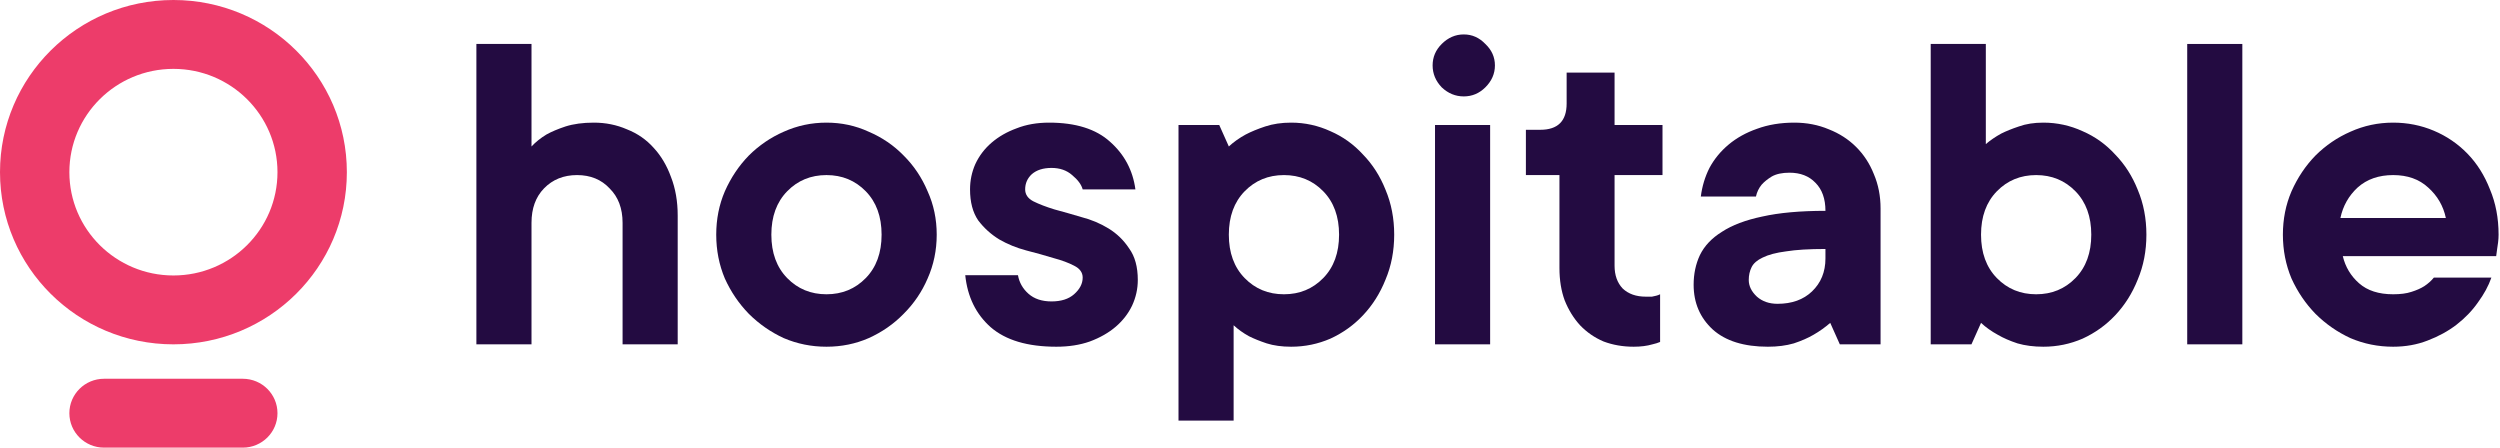 <svg width="1093" height="196" viewBox="0 0 1093 196" fill="none" xmlns="http://www.w3.org/2000/svg">
<path d="M259.618 53.615C264.787 53.615 269.606 54.588 274.077 56.533C278.687 58.34 282.599 61.05 285.812 64.663C289.025 68.137 291.54 72.375 293.356 77.378C295.312 82.381 296.29 88.009 296.29 94.262V150.543H272.191V97.389C272.191 91.136 270.305 86.133 266.533 82.381C262.901 78.49 258.151 76.544 252.283 76.544C246.416 76.544 241.596 78.49 237.824 82.381C234.192 86.133 232.375 91.136 232.375 97.389V150.543H208.277V19.221H232.375V64.037C234.192 62.092 236.357 60.355 238.872 58.826C241.107 57.575 243.901 56.394 247.254 55.282C250.747 54.171 254.868 53.615 259.618 53.615Z" fill="#230B41"/>
<path d="M337.235 102.6C337.235 110.521 339.54 116.844 344.15 121.569C348.761 126.294 354.488 128.656 361.334 128.656C368.179 128.656 373.907 126.294 378.517 121.569C383.128 116.844 385.433 110.521 385.433 102.6C385.433 94.679 383.128 88.356 378.517 83.631C373.907 78.907 368.179 76.544 361.334 76.544C354.488 76.544 348.761 78.907 344.15 83.631C339.54 88.356 337.235 94.679 337.235 102.6ZM409.532 102.6C409.532 109.409 408.204 115.802 405.55 121.777C403.035 127.614 399.543 132.756 395.072 137.202C390.742 141.649 385.642 145.193 379.775 147.833C374.047 150.335 367.9 151.585 361.334 151.585C354.768 151.585 348.551 150.335 342.683 147.833C336.956 145.193 331.856 141.649 327.386 137.202C323.055 132.756 319.563 127.614 316.908 121.777C314.394 115.802 313.136 109.409 313.136 102.6C313.136 95.791 314.394 89.468 316.908 83.631C319.563 77.656 323.055 72.445 327.386 67.998C331.856 63.551 336.956 60.077 342.683 57.575C348.551 54.935 354.768 53.615 361.334 53.615C367.9 53.615 374.047 54.935 379.775 57.575C385.642 60.077 390.742 63.551 395.072 67.998C399.543 72.445 403.035 77.656 405.55 83.631C408.204 89.468 409.532 95.791 409.532 102.6Z" fill="#230B41"/>
<path d="M445.058 120.318C445.617 123.514 447.153 126.224 449.668 128.448C452.183 130.671 455.536 131.783 459.727 131.783C463.918 131.783 467.201 130.741 469.576 128.656C472.091 126.433 473.348 124.001 473.348 121.36C473.348 119.137 472.091 117.4 469.576 116.149C467.201 114.899 464.197 113.787 460.565 112.814C456.933 111.702 452.951 110.591 448.62 109.479C444.429 108.367 440.518 106.769 436.885 104.685C433.253 102.461 430.179 99.682 427.665 96.347C425.29 92.873 424.102 88.356 424.102 82.798C424.102 78.907 424.871 75.224 426.407 71.75C428.084 68.137 430.459 65.01 433.532 62.37C436.606 59.729 440.238 57.645 444.429 56.116C448.62 54.449 453.37 53.615 458.679 53.615C470.274 53.615 479.146 56.394 485.293 61.953C491.579 67.511 495.281 74.46 496.399 82.798H473.348C472.789 80.713 471.252 78.629 468.738 76.544C466.363 74.46 463.359 73.418 459.727 73.418C456.094 73.418 453.231 74.321 451.135 76.127C449.179 77.934 448.201 80.157 448.201 82.798C448.201 85.021 449.389 86.758 451.764 88.009C454.278 89.26 457.352 90.441 460.984 91.552C464.616 92.525 468.528 93.637 472.719 94.888C477.05 95.999 481.032 97.667 484.664 99.89C488.296 102.114 491.3 105.032 493.675 108.645C496.189 112.119 497.447 116.705 497.447 122.403C497.447 126.294 496.609 130.046 494.932 133.659C493.256 137.133 490.881 140.19 487.807 142.831C484.734 145.471 480.962 147.625 476.491 149.292C472.16 150.821 467.271 151.585 461.822 151.585C449.249 151.585 439.679 148.737 433.113 143.039C426.687 137.341 422.985 129.768 422.007 120.318H445.058Z" fill="#230B41"/>
<path d="M564.488 53.615C570.495 53.615 576.223 54.866 581.672 57.367C587.12 59.729 591.87 63.134 595.921 67.581C600.113 71.889 603.396 77.031 605.77 83.006C608.285 88.982 609.542 95.513 609.542 102.6C609.542 109.687 608.285 116.219 605.77 122.194C603.396 128.17 600.113 133.381 595.921 137.828C591.87 142.136 587.12 145.54 581.672 148.042C576.223 150.404 570.495 151.585 564.488 151.585C560.437 151.585 556.874 151.099 553.801 150.126C550.867 149.154 548.282 148.111 546.047 147C543.533 145.61 541.297 144.012 539.341 142.205V183.895H515.243V54.657H533.055L537.246 64.037C539.341 62.092 541.786 60.355 544.58 58.826C546.955 57.575 549.819 56.394 553.172 55.282C556.525 54.171 560.297 53.615 564.488 53.615ZM537.246 102.6C537.246 110.521 539.551 116.844 544.161 121.569C548.771 126.294 554.499 128.656 561.345 128.656C568.19 128.656 573.918 126.294 578.528 121.569C583.139 116.844 585.444 110.521 585.444 102.6C585.444 94.679 583.139 88.356 578.528 83.631C573.918 78.907 568.19 76.544 561.345 76.544C554.499 76.544 548.771 78.907 544.161 83.631C539.551 88.356 537.246 94.679 537.246 102.6Z" fill="#230B41"/>
<path d="M651.486 150.543H627.387V54.657H651.486V150.543ZM639.961 42.15C636.328 42.15 633.115 40.83 630.321 38.19C627.667 35.41 626.34 32.214 626.34 28.601C626.34 24.988 627.667 21.861 630.321 19.221C633.115 16.442 636.328 15.052 639.961 15.052C643.593 15.052 646.736 16.442 649.391 19.221C652.185 21.861 653.582 24.988 653.582 28.601C653.582 32.214 652.185 35.41 649.391 38.19C646.736 40.83 643.593 42.15 639.961 42.15Z" fill="#230B41"/>
<path d="M684.933 31.728H705.889V54.657H726.844V76.544H705.889V116.149C705.889 120.318 707.076 123.653 709.451 126.155C711.966 128.517 715.319 129.698 719.51 129.698C720.628 129.698 721.536 129.698 722.234 129.698C722.933 129.559 723.561 129.42 724.12 129.281C724.679 129.143 725.238 128.934 725.797 128.656V149.501C724.819 149.918 723.701 150.265 722.444 150.543C720.069 151.238 717.345 151.585 714.271 151.585C709.521 151.585 705.121 150.821 701.069 149.292C697.157 147.625 693.735 145.262 690.801 142.205C688.007 139.148 685.772 135.535 684.095 131.366C682.558 127.197 681.79 122.472 681.79 117.192V76.544H667.121V56.742H673.408C681.091 56.742 684.933 52.92 684.933 45.277V31.728Z" fill="#230B41"/>
<path d="M784.464 53.615C789.912 53.615 794.942 54.588 799.552 56.533C804.162 58.34 808.144 60.911 811.497 64.246C814.849 67.581 817.434 71.541 819.25 76.127C821.206 80.713 822.184 85.716 822.184 91.135V150.543H804.372L800.181 141.163C797.945 143.109 795.501 144.846 792.846 146.374C790.471 147.764 787.607 149.015 784.254 150.126C780.902 151.099 777.13 151.585 772.938 151.585C762.461 151.585 754.428 149.084 748.84 144.081C743.251 138.94 740.457 132.408 740.457 124.487C740.457 119.762 741.365 115.454 743.182 111.563C745.137 107.533 748.351 104.129 752.821 101.349C757.292 98.431 763.159 96.208 770.424 94.679C777.828 93.012 787.048 92.178 798.085 92.178C798.085 86.897 796.618 82.798 793.684 79.879C790.89 76.961 787.118 75.502 782.368 75.502C779.155 75.502 776.571 76.058 774.615 77.169C772.799 78.281 771.332 79.463 770.214 80.713C768.957 82.242 768.119 83.979 767.7 85.924H743.601C744.159 81.478 745.417 77.308 747.373 73.418C749.468 69.526 752.262 66.122 755.755 63.204C759.247 60.285 763.369 57.992 768.119 56.325C773.008 54.518 778.457 53.615 784.464 53.615ZM777.13 132.825C783.416 132.825 788.446 131.019 792.218 127.405C796.129 123.653 798.085 118.859 798.085 113.023V108.854C790.96 108.854 785.232 109.201 780.902 109.896C776.571 110.452 773.148 111.355 770.633 112.606C768.258 113.717 766.652 115.107 765.814 116.775C764.975 118.442 764.556 120.318 764.556 122.403C764.556 125.043 765.744 127.475 768.119 129.698C770.494 131.783 773.497 132.825 777.13 132.825Z" fill="#230B41"/>
<path d="M893.351 151.585C889.16 151.585 885.388 151.099 882.035 150.126C878.682 149.015 875.818 147.764 873.443 146.374C870.649 144.846 868.204 143.109 866.109 141.163L861.918 150.543H844.105V19.221H868.204V62.995C870.16 61.328 872.395 59.799 874.91 58.409C877.145 57.297 879.73 56.255 882.664 55.282C885.737 54.171 889.299 53.615 893.351 53.615C899.358 53.615 905.086 54.866 910.534 57.367C915.983 59.729 920.733 63.134 924.784 67.581C928.975 71.889 932.258 77.031 934.633 83.006C937.148 88.982 938.405 95.513 938.405 102.6C938.405 109.687 937.148 116.219 934.633 122.194C932.258 128.17 928.975 133.381 924.784 137.828C920.733 142.136 915.983 145.54 910.534 148.042C905.086 150.404 899.358 151.585 893.351 151.585ZM866.109 102.6C866.109 110.521 868.414 116.844 873.024 121.569C877.634 126.294 883.362 128.656 890.208 128.656C897.053 128.656 902.781 126.294 907.391 121.569C912.001 116.844 914.306 110.521 914.306 102.6C914.306 94.679 912.001 88.356 907.391 83.631C902.781 78.907 897.053 76.544 890.208 76.544C883.362 76.544 877.634 78.907 873.024 83.631C868.414 88.356 866.109 94.679 866.109 102.6Z" fill="#230B41"/>
<path d="M980.349 150.543H956.25V19.221H980.349V150.543Z" fill="#230B41"/>
<path d="M1089.24 121.36C1087.98 124.974 1086.02 128.587 1083.37 132.2C1080.85 135.813 1077.71 139.079 1073.94 141.997C1070.31 144.776 1066.12 147.069 1061.37 148.876C1056.75 150.682 1051.73 151.585 1046.28 151.585C1039.71 151.585 1033.49 150.335 1027.63 147.833C1021.9 145.193 1016.8 141.649 1012.33 137.202C1008 132.756 1004.51 127.614 1001.85 121.777C999.337 115.802 998.079 109.409 998.079 102.6C998.079 95.791 999.337 89.468 1001.85 83.631C1004.51 77.656 1008 72.445 1012.33 67.998C1016.8 63.551 1021.9 60.077 1027.63 57.575C1033.49 54.935 1039.71 53.615 1046.28 53.615C1052.56 53.615 1058.5 54.796 1064.09 57.159C1069.68 59.521 1074.57 62.856 1078.76 67.164C1082.95 71.472 1086.23 76.683 1088.61 82.798C1091.12 88.773 1092.38 95.374 1092.38 102.6C1092.38 103.712 1092.31 104.824 1092.17 105.935C1092.03 106.908 1091.89 107.881 1091.75 108.854C1091.61 109.965 1091.47 111.008 1091.33 111.98H1024.27C1025.39 116.705 1027.77 120.666 1031.4 123.862C1035.03 127.058 1039.99 128.656 1046.28 128.656C1049.49 128.656 1052.14 128.309 1054.24 127.614C1056.48 126.919 1058.36 126.085 1059.9 125.113C1061.57 124.001 1062.97 122.75 1064.09 121.36H1089.24ZM1046.28 76.544C1039.99 76.544 1034.82 78.351 1030.77 81.964C1026.86 85.577 1024.34 90.024 1023.23 95.305H1069.33C1068.21 90.024 1065.63 85.577 1061.57 81.964C1057.66 78.351 1052.56 76.544 1046.28 76.544Z" fill="#230B41"/>
<path fill-rule="evenodd" clip-rule="evenodd" d="M75.822 150.546C117.698 150.546 151.645 116.845 151.645 75.273C151.645 33.701 117.698 0 75.822 0C33.947 0 0 33.701 0 75.273C0 116.845 33.947 150.546 75.822 150.546ZM75.822 120.437C100.947 120.437 121.315 100.217 121.315 75.273C121.315 50.33 100.947 30.11 75.822 30.11C50.696 30.11 30.328 50.33 30.328 75.273C30.328 100.217 50.696 120.437 75.822 120.437ZM121.315 180.65C121.315 172.335 114.526 165.595 106.151 165.595H45.493C37.118 165.595 30.328 172.335 30.328 180.65C30.328 188.964 37.118 195.704 45.493 195.704H106.151C114.526 195.704 121.315 188.964 121.315 180.65Z" fill="#ED3C6A"/>
</svg>

